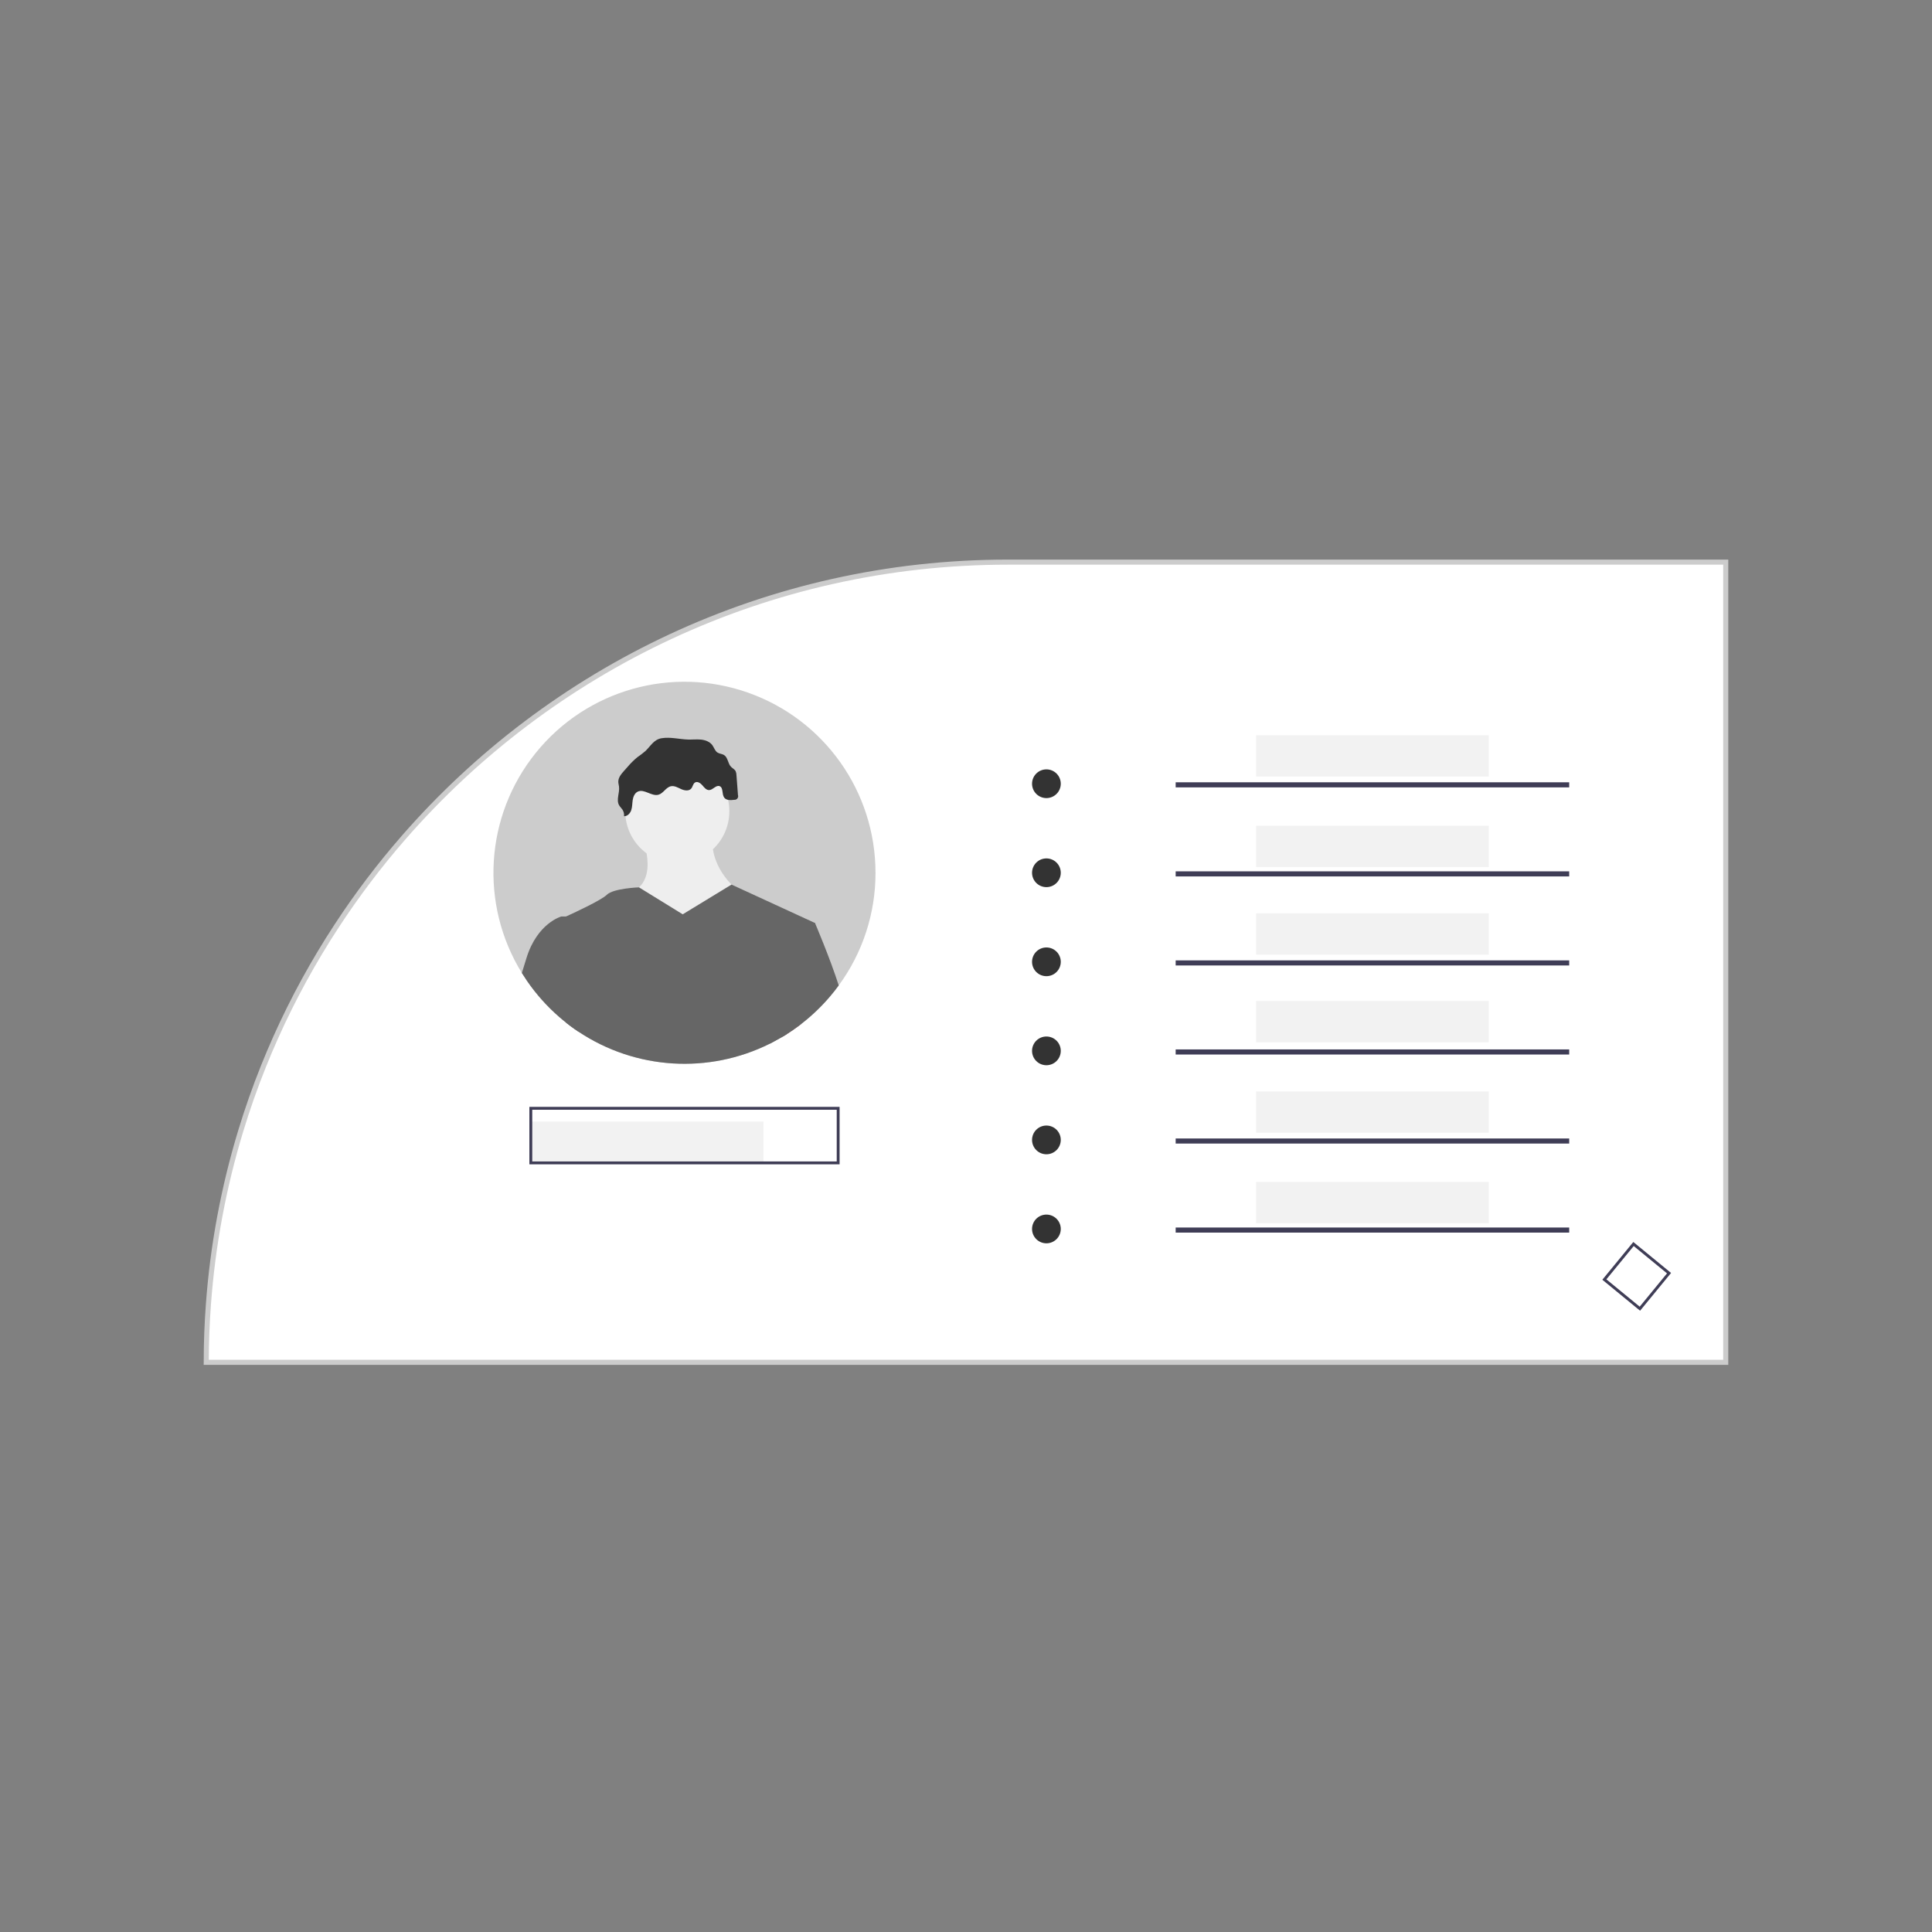 <svg height="380" viewBox="0 0 380 380" width="380" xmlns="http://www.w3.org/2000/svg"><rect x="0" y="0" width="380" height="380" fill="#808080" stroke="none"/><g fill="none" transform="translate(40.565 110.565)"><path d="m298.864 157.384h-298.864c.006-3.842.149-7.649.429-11.421.848-11.554 2.976-22.978 6.345-34.062 1.316-4.333 2.812-8.585 4.486-12.754 3.098-7.723 6.805-15.187 11.088-22.322 1.071-1.794 2.181-3.564 3.331-5.311 3.968-6.064 8.35-11.848 13.113-17.311 28.927-33.192 71.494-54.203 118.876-54.203h141.198z" fill="#fff" stroke="#ccc"/><g fill="#f2f2f2"><path d="m63.839 110.035h45.763v8.126h-45.763z"/><path d="m206.494 34.046h45.763v8.126h-45.763z"/><path d="m206.494 51.843h45.763v8.126h-45.763z"/><path d="m206.494 69.074h45.763v8.126h-45.763z"/><path d="m206.494 86.306h45.763v8.126h-45.763z"/><path d="m206.494 104.103h45.763v8.126h-45.763z"/><path d="m206.494 121.899h45.763v8.126h-45.763z"/></g><path d="m63.556 107.144v11.299h61.017v-11.299zm60.452 10.734h-59.887v-10.169h59.887z" fill="#3f3d56"/><circle cx="165.251" cy="43.585" fill="#333" r="2.825"/><circle cx="165.251" cy="61.099" fill="#333" r="2.825"/><circle cx="165.251" cy="78.613" fill="#333" r="2.825"/><circle cx="165.251" cy="96.127" fill="#333" r="2.825"/><circle cx="165.251" cy="113.641" fill="#333" r="2.825"/><circle cx="165.251" cy="131.155" fill="#333" r="2.825"/><path d="m190.675 43.302h77.401v1h-77.401z" fill="#3f3d56"/><path d="m190.675 60.816h77.401v1h-77.401z" fill="#3f3d56"/><path d="m190.675 78.331h77.401v1h-77.401z" fill="#3f3d56"/><path d="m190.675 95.845h77.401v1h-77.401z" fill="#3f3d56"/><path d="m190.675 113.359h77.401v1h-77.401z" fill="#3f3d56"/><path d="m190.675 130.873h77.401v1h-77.401z" fill="#3f3d56"/><path d="m282.02 147.236-7.425-6.092 6.092-7.425 7.425 6.092zm-6.63-6.17 6.552 5.375 5.375-6.552-6.552-5.375z" fill="#3f3d56"/><path d="m131.636 61.099c.013 7.968-2.521 15.732-7.232 22.158-.537.734-1.099 1.452-1.689 2.144-1.668 1.965-3.532 3.754-5.565 5.339-.203.158-.41.316-.619.472-.763.571-1.547 1.112-2.353 1.624-.246.155-.492.308-.74.455-.562.342-1.135.668-1.718.977-.285.153-.573.302-.862.446-12.052 6.013-26.4 5.12-37.613-2.342-.294-.192-.582-.39-.867-.593-.537-.379-1.065-.774-1.579-1.181-.475-.373-.938-.76-1.393-1.155-2.394-2.082-4.516-4.459-6.314-7.073-.35-.511-.689-1.031-1.017-1.559-8.355-13.559-7.254-30.913 2.749-43.307 10.002-12.394 26.732-17.135 41.75-11.831 15.018 5.304 25.06 19.5 25.06 35.426z" fill="#ccc"/><path d="m92.65 38.774c5.653 0 10.236 4.583 10.236 10.236 0 2.941-1.241 5.593-3.227 7.46.859 5.634 5.999 8.96 5.999 8.96l-13.648 14.501s-12.368-12.368-7.677-15.353c2.598-1.653 2.711-4.746 2.294-7.176l-.023-.13c-2.541-1.862-4.191-4.869-4.191-8.261 0-5.653 4.583-10.236 10.236-10.236z" fill="#eee"/><path d="m117.15 90.74c-.203.158-.41.316-.619.472-.763.571-1.547 1.112-2.353 1.624-.246.155-.492.308-.74.455l-.105-.568.983-.511z" fill="#a0616a"/><path d="m113.438 93.291c.249-.147.494-.299.74-.455l.008-.113.13-.511 5.415-21.237-16.415-7.554-9.599 5.847-8.599-5.302s-5.051.184-6.331 1.463c-1.003 1.003-5.921 3.311-8.011 4.266-.582.266-.944.427-.944.427s.322 9.678.966 20.477c.514.407 1.042.802 1.579 1.181.285.203.573.401.867.593 11.213 7.462 25.561 8.355 37.613 2.342z" fill="#666"/><path d="m73.246 69.695v22.678c-.294-.192-.582-.39-.867-.593-.537-.379-1.065-.774-1.579-1.181-.475-.373-.938-.76-1.393-1.155-2.394-2.082-4.516-4.459-6.314-7.073-.35-.511-.689-1.031-1.017-1.559.277-.91.588-1.914.932-3.014 2.133-6.822 6.825-8.102 6.825-8.102z" fill="#666"/><path d="m113.438 93.291c.249-.147.494-.299.74-.455.805-.511 1.589-1.053 2.353-1.624.209-.155.415-.314.619-.472 2.033-1.585 3.897-3.374 5.565-5.339.59-.692 1.153-1.41 1.689-2.144-1.737-5.429-4.672-12.282-4.672-12.282l-5.972-.427s-2.424 19.401-2.901 24.167z" fill="#666"/><path d="m86.374 37.162c-.512.436-1.046.845-1.601 1.225-.699.58-1.345 1.222-1.93 1.917l-.66.739c-.562.629-1.158 1.346-1.134 2.189.009.313.105.616.143.927.149 1.232-.604 2.586.016 3.661.179.311.456.554.654.853.251.384.363.843.315 1.299.666.027 1.213-.57 1.421-1.203.209-.633.181-1.317.282-1.976.102-.659.388-1.357.986-1.65 1.277-.626 2.744 1.001 4.108.596.952-.283 1.454-1.463 2.427-1.661.697-.142 1.367.272 2.015.566.648.293 1.52.429 1.978-.115.303-.36.335-.937.738-1.182.482-.293 1.085.115 1.45.545.365.43.768.956 1.332.941.748-.021 1.321-1.017 2.031-.781.801.267.433 1.549.919 2.24.411.584 1.272.549 1.979.453.243.025.481-.077.631-.269.15-.192.19-.448.108-.677l-.296-3.919c-.001-.27-.06-.537-.173-.782-.206-.373-.632-.561-.922-.873-.609-.656-.58-1.806-1.337-2.283-.393-.248-.908-.24-1.298-.492-.501-.323-.662-.97-1.013-1.452-.502-.689-1.378-1.008-2.226-1.096-.848-.088-1.703.018-2.555-.01-1.732-.056-3.463-.544-5.203-.259-1.518.249-2.156 1.537-3.184 2.528z" fill="#333"/></g></svg>